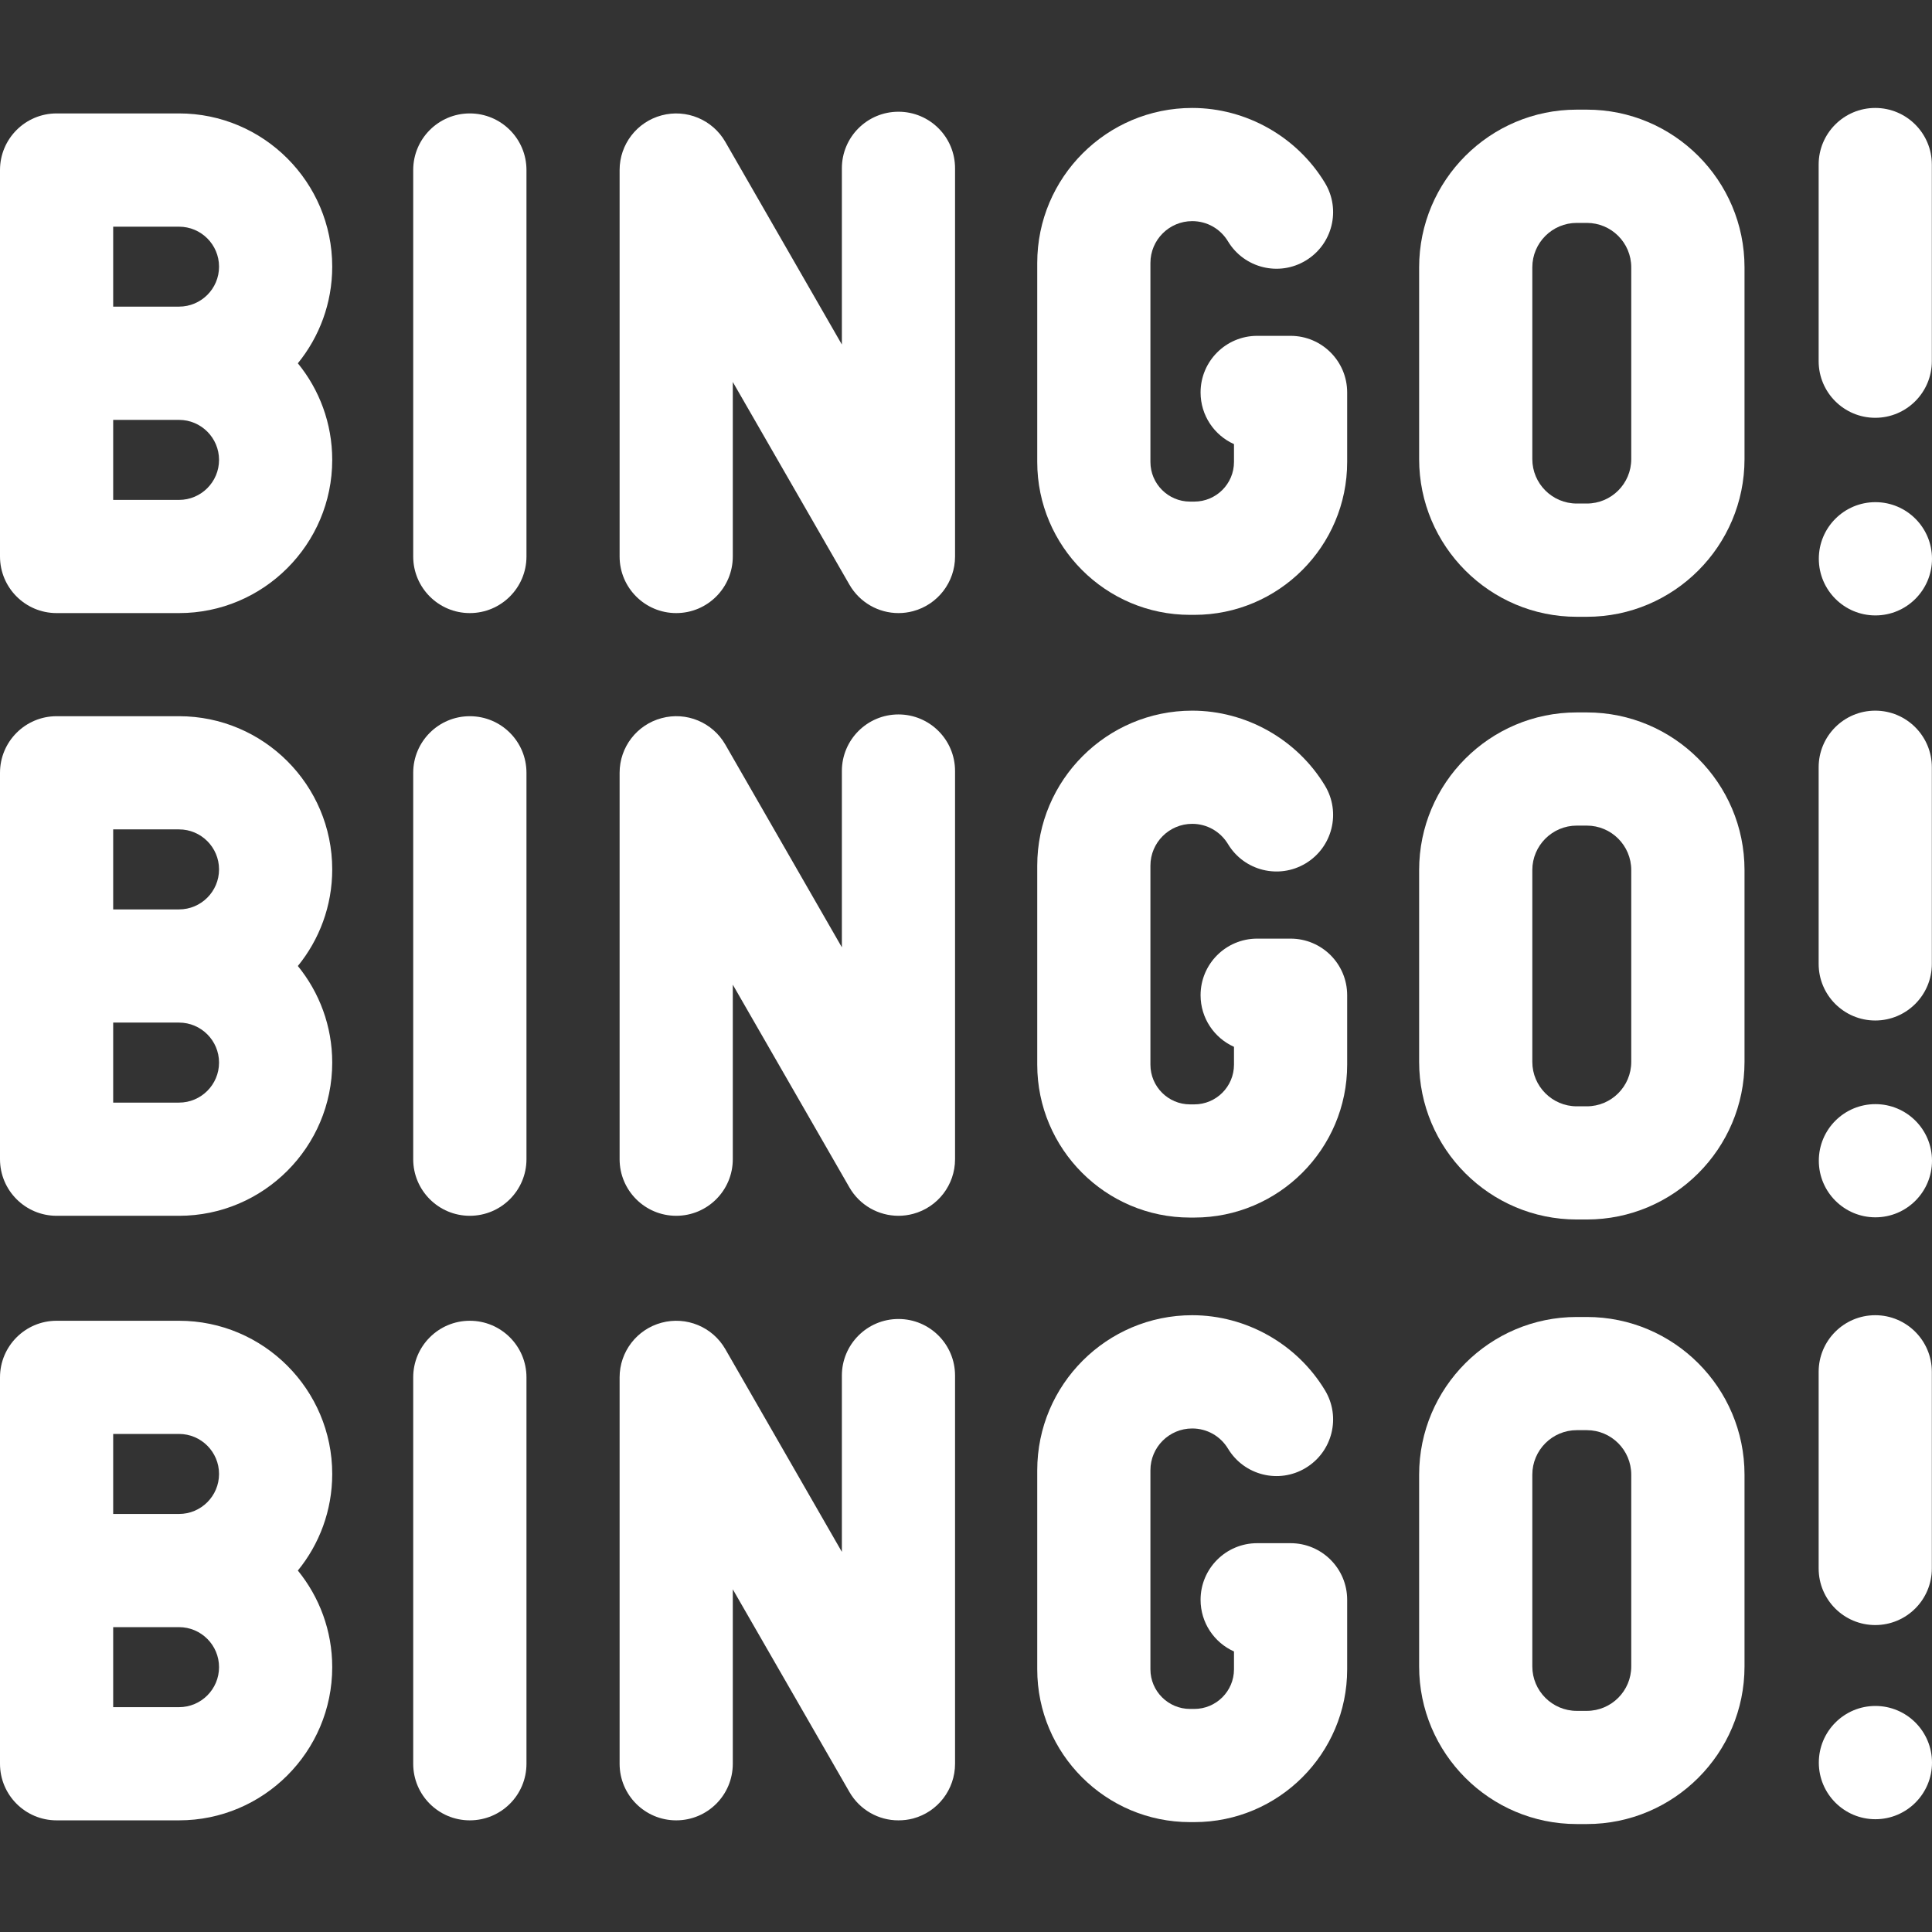 <svg width="24" height="24" viewBox="0 0 24 24" fill="none" xmlns="http://www.w3.org/2000/svg">
<rect x="0" y="0" width="24" height="24" fill="#333333" stroke="none"/>
<path d="M2.224 1.409H0.703C0.315 1.409 0 1.724 0 2.112V6.913C0 7.301 0.315 7.616 0.703 7.616H2.224C3.273 7.616 4.127 6.762 4.127 5.713C4.127 5.258 3.967 4.84 3.7 4.513C3.967 4.185 4.127 3.767 4.127 3.312C4.127 2.263 3.273 1.409 2.224 1.409ZM2.224 6.21H1.406V5.216H2.224C2.498 5.216 2.721 5.439 2.721 5.713C2.721 5.987 2.498 6.21 2.224 6.21ZM2.224 3.809H1.406V2.816H2.224C2.498 2.816 2.721 3.038 2.721 3.313C2.721 3.587 2.498 3.809 2.224 3.809Z" fill="white"/>
<path d="M16.032 4.172H15.617C15.229 4.172 14.914 4.487 14.914 4.875C14.914 5.161 15.084 5.407 15.329 5.517V5.739C15.329 6.01 15.108 6.231 14.836 6.231H14.783C14.512 6.231 14.291 6.01 14.291 5.739V3.266C14.291 2.98 14.524 2.747 14.81 2.747C14.993 2.747 15.16 2.841 15.255 2.999C15.456 3.331 15.888 3.438 16.22 3.237C16.553 3.037 16.66 2.604 16.459 2.272C16.112 1.698 15.48 1.341 14.81 1.341C13.748 1.341 12.885 2.204 12.885 3.266V5.739C12.885 6.786 13.736 7.638 14.783 7.638H14.836C15.883 7.638 16.735 6.786 16.735 5.739V4.875C16.735 4.487 16.42 4.172 16.032 4.172Z" fill="white"/>
<path d="M19.712 1.362H19.587C18.507 1.362 17.629 2.241 17.629 3.321V5.703C17.629 6.783 18.507 7.662 19.587 7.662H19.712C20.792 7.662 21.671 6.783 21.671 5.703V3.321C21.671 2.241 20.792 1.362 19.712 1.362ZM20.264 5.703C20.264 6.008 20.017 6.255 19.712 6.255H19.587C19.283 6.255 19.035 6.008 19.035 5.703V3.321C19.035 3.016 19.283 2.769 19.587 2.769H19.712C20.017 2.769 20.264 3.016 20.264 3.321V5.703Z" fill="white"/>
<path d="M5.836 1.409C5.448 1.409 5.133 1.724 5.133 2.112V6.913C5.133 7.301 5.448 7.616 5.836 7.616C6.225 7.616 6.54 7.301 6.54 6.913V2.112C6.54 1.724 6.225 1.409 5.836 1.409Z" fill="white"/>
<path d="M11.161 1.388C10.773 1.388 10.458 1.702 10.458 2.091V4.28L9.01 1.762C8.851 1.486 8.527 1.351 8.219 1.433C7.911 1.515 7.697 1.794 7.697 2.112V6.913C7.697 7.301 8.012 7.616 8.4 7.616C8.789 7.616 9.103 7.301 9.103 6.913V4.745L10.552 7.263C10.68 7.485 10.914 7.616 11.161 7.616C11.222 7.616 11.283 7.608 11.343 7.592C11.65 7.51 11.864 7.231 11.864 6.913V2.091C11.864 1.702 11.55 1.388 11.161 1.388Z" fill="white"/>
<path d="M23.295 5.19C23.683 5.19 23.998 4.875 23.998 4.487V2.044C23.998 1.656 23.683 1.341 23.295 1.341C22.907 1.341 22.592 1.656 22.592 2.044V4.487C22.592 4.875 22.907 5.19 23.295 5.19Z" fill="white"/>
<path d="M2.224 8.897H0.703C0.315 8.897 0 9.212 0 9.6V14.4C0 14.788 0.315 15.103 0.703 15.103H2.224C3.273 15.103 4.127 14.249 4.127 13.2C4.127 12.745 3.967 12.328 3.7 12C3.967 11.672 4.127 11.255 4.127 10.8C4.127 9.75 3.273 8.897 2.224 8.897ZM2.224 13.697H1.406V12.703H2.224C2.498 12.703 2.721 12.926 2.721 13.2C2.721 13.474 2.498 13.697 2.224 13.697ZM2.224 11.297H1.406V10.303H2.224C2.498 10.303 2.721 10.526 2.721 10.8C2.721 11.074 2.498 11.297 2.224 11.297Z" fill="white"/>
<path d="M16.032 11.66H15.617C15.229 11.66 14.914 11.974 14.914 12.363C14.914 12.648 15.084 12.894 15.329 13.004V13.226C15.329 13.498 15.108 13.719 14.836 13.719H14.783C14.512 13.719 14.291 13.498 14.291 13.226V10.753C14.291 10.467 14.524 10.234 14.81 10.234C14.993 10.234 15.16 10.329 15.255 10.486C15.456 10.819 15.888 10.925 16.22 10.725C16.553 10.524 16.66 10.092 16.459 9.759C16.112 9.185 15.48 8.828 14.81 8.828C13.748 8.828 12.885 9.692 12.885 10.753V13.226C12.885 14.273 13.736 15.125 14.783 15.125H14.836C15.883 15.125 16.735 14.273 16.735 13.226V12.363C16.735 11.974 16.42 11.66 16.032 11.66Z" fill="white"/>
<path d="M19.712 8.85H19.587C18.507 8.85 17.629 9.728 17.629 10.808V13.191C17.629 14.271 18.507 15.149 19.587 15.149H19.712C20.792 15.149 21.671 14.271 21.671 13.191V10.808C21.671 9.728 20.792 8.85 19.712 8.85ZM20.264 13.191C20.264 13.495 20.017 13.743 19.712 13.743H19.587C19.283 13.743 19.035 13.495 19.035 13.191V10.808C19.035 10.504 19.283 10.256 19.587 10.256H19.712C20.017 10.256 20.264 10.504 20.264 10.808V13.191Z" fill="white"/>
<path d="M5.836 8.897C5.448 8.897 5.133 9.212 5.133 9.6V14.4C5.133 14.788 5.448 15.103 5.836 15.103C6.225 15.103 6.54 14.788 6.54 14.4V9.6C6.54 9.211 6.225 8.897 5.836 8.897Z" fill="white"/>
<path d="M11.161 8.875C10.773 8.875 10.458 9.19 10.458 9.578V11.768L9.01 9.249C8.851 8.973 8.527 8.838 8.219 8.921C7.911 9.003 7.697 9.281 7.697 9.6V14.4C7.697 14.788 8.012 15.103 8.4 15.103C8.789 15.103 9.103 14.788 9.103 14.4V12.232L10.552 14.751C10.68 14.973 10.914 15.103 11.161 15.103C11.222 15.103 11.283 15.095 11.343 15.079C11.65 14.997 11.864 14.719 11.864 14.4V9.578C11.864 9.19 11.55 8.875 11.161 8.875Z" fill="white"/>
<path d="M23.295 12.677C23.683 12.677 23.998 12.362 23.998 11.974V9.531C23.998 9.143 23.683 8.828 23.295 8.828C22.907 8.828 22.592 9.143 22.592 9.531V11.974C22.592 12.362 22.907 12.677 23.295 12.677Z" fill="white"/>
<path d="M2.224 16.407H0.703C0.315 16.407 0 16.722 0 17.11V21.91C0 22.299 0.315 22.613 0.703 22.613H2.224C3.273 22.613 4.127 21.76 4.127 20.71C4.127 20.256 3.967 19.838 3.7 19.51C3.967 19.183 4.127 18.765 4.127 18.31C4.127 17.261 3.273 16.407 2.224 16.407ZM2.224 21.207H1.406V20.213H2.224C2.498 20.213 2.721 20.436 2.721 20.71C2.721 20.984 2.498 21.207 2.224 21.207ZM2.224 18.807H1.406V17.813H2.224C2.498 17.813 2.721 18.036 2.721 18.31C2.721 18.584 2.498 18.807 2.224 18.807Z" fill="white"/>
<path d="M16.032 19.17H15.617C15.229 19.17 14.914 19.485 14.914 19.873C14.914 20.159 15.084 20.405 15.329 20.515V20.737C15.329 21.008 15.108 21.229 14.836 21.229H14.783C14.512 21.229 14.291 21.008 14.291 20.737V18.264C14.291 17.977 14.524 17.745 14.81 17.745C14.993 17.745 15.16 17.839 15.255 17.996C15.456 18.329 15.888 18.436 16.22 18.235C16.553 18.034 16.66 17.602 16.459 17.27C16.112 16.695 15.48 16.338 14.81 16.338C13.748 16.338 12.885 17.202 12.885 18.264V20.737C12.885 21.784 13.736 22.635 14.783 22.635H14.836C15.883 22.635 16.735 21.784 16.735 20.737V19.873C16.735 19.485 16.42 19.17 16.032 19.17Z" fill="white"/>
<path d="M19.712 16.36H19.587C18.507 16.36 17.629 17.239 17.629 18.319V20.701C17.629 21.781 18.507 22.659 19.587 22.659H19.712C20.792 22.659 21.671 21.781 21.671 20.701V18.319C21.671 17.239 20.792 16.36 19.712 16.36ZM20.264 20.701C20.264 21.005 20.017 21.253 19.712 21.253H19.587C19.283 21.253 19.035 21.005 19.035 20.701V18.319C19.035 18.014 19.283 17.766 19.587 17.766H19.712C20.017 17.766 20.264 18.014 20.264 18.319V20.701Z" fill="white"/>
<path d="M5.836 16.407C5.448 16.407 5.133 16.722 5.133 17.11V21.91C5.133 22.299 5.448 22.613 5.836 22.613C6.225 22.613 6.54 22.299 6.54 21.91V17.11C6.54 16.722 6.225 16.407 5.836 16.407Z" fill="white"/>
<path d="M11.161 16.385C10.773 16.385 10.458 16.7 10.458 17.088V19.278L9.01 16.759C8.851 16.483 8.527 16.349 8.219 16.431C7.911 16.513 7.697 16.792 7.697 17.11V21.91C7.697 22.299 8.012 22.613 8.4 22.613C8.789 22.613 9.103 22.299 9.103 21.91V19.743L10.552 22.261C10.68 22.483 10.914 22.614 11.161 22.613C11.222 22.613 11.283 22.606 11.343 22.59C11.65 22.508 11.864 22.229 11.864 21.91V17.088C11.864 16.7 11.55 16.385 11.161 16.385Z" fill="white"/>
<path d="M23.295 20.187C23.683 20.187 23.998 19.873 23.998 19.484V17.041C23.998 16.653 23.683 16.338 23.295 16.338C22.907 16.338 22.592 16.653 22.592 17.041V19.484C22.592 19.873 22.907 20.187 23.295 20.187Z" fill="white"/>
<path d="M23.297 22.599C23.685 22.599 24 22.284 24 21.896C24 21.507 23.685 21.192 23.297 21.192C22.909 21.192 22.594 21.507 22.594 21.896C22.594 22.284 22.909 22.599 23.297 22.599Z" fill="white"/>
<path d="M23.297 15.122C23.685 15.122 24 14.807 24 14.419C24 14.03 23.685 13.716 23.297 13.716C22.909 13.716 22.594 14.03 22.594 14.419C22.594 14.807 22.909 15.122 23.297 15.122Z" fill="white"/>
<path d="M23.297 7.645C23.685 7.645 24 7.33 24 6.941C24 6.553 23.685 6.238 23.297 6.238C22.909 6.238 22.594 6.553 22.594 6.941C22.594 7.33 22.909 7.645 23.297 7.645Z" fill="white"/>
</svg>
